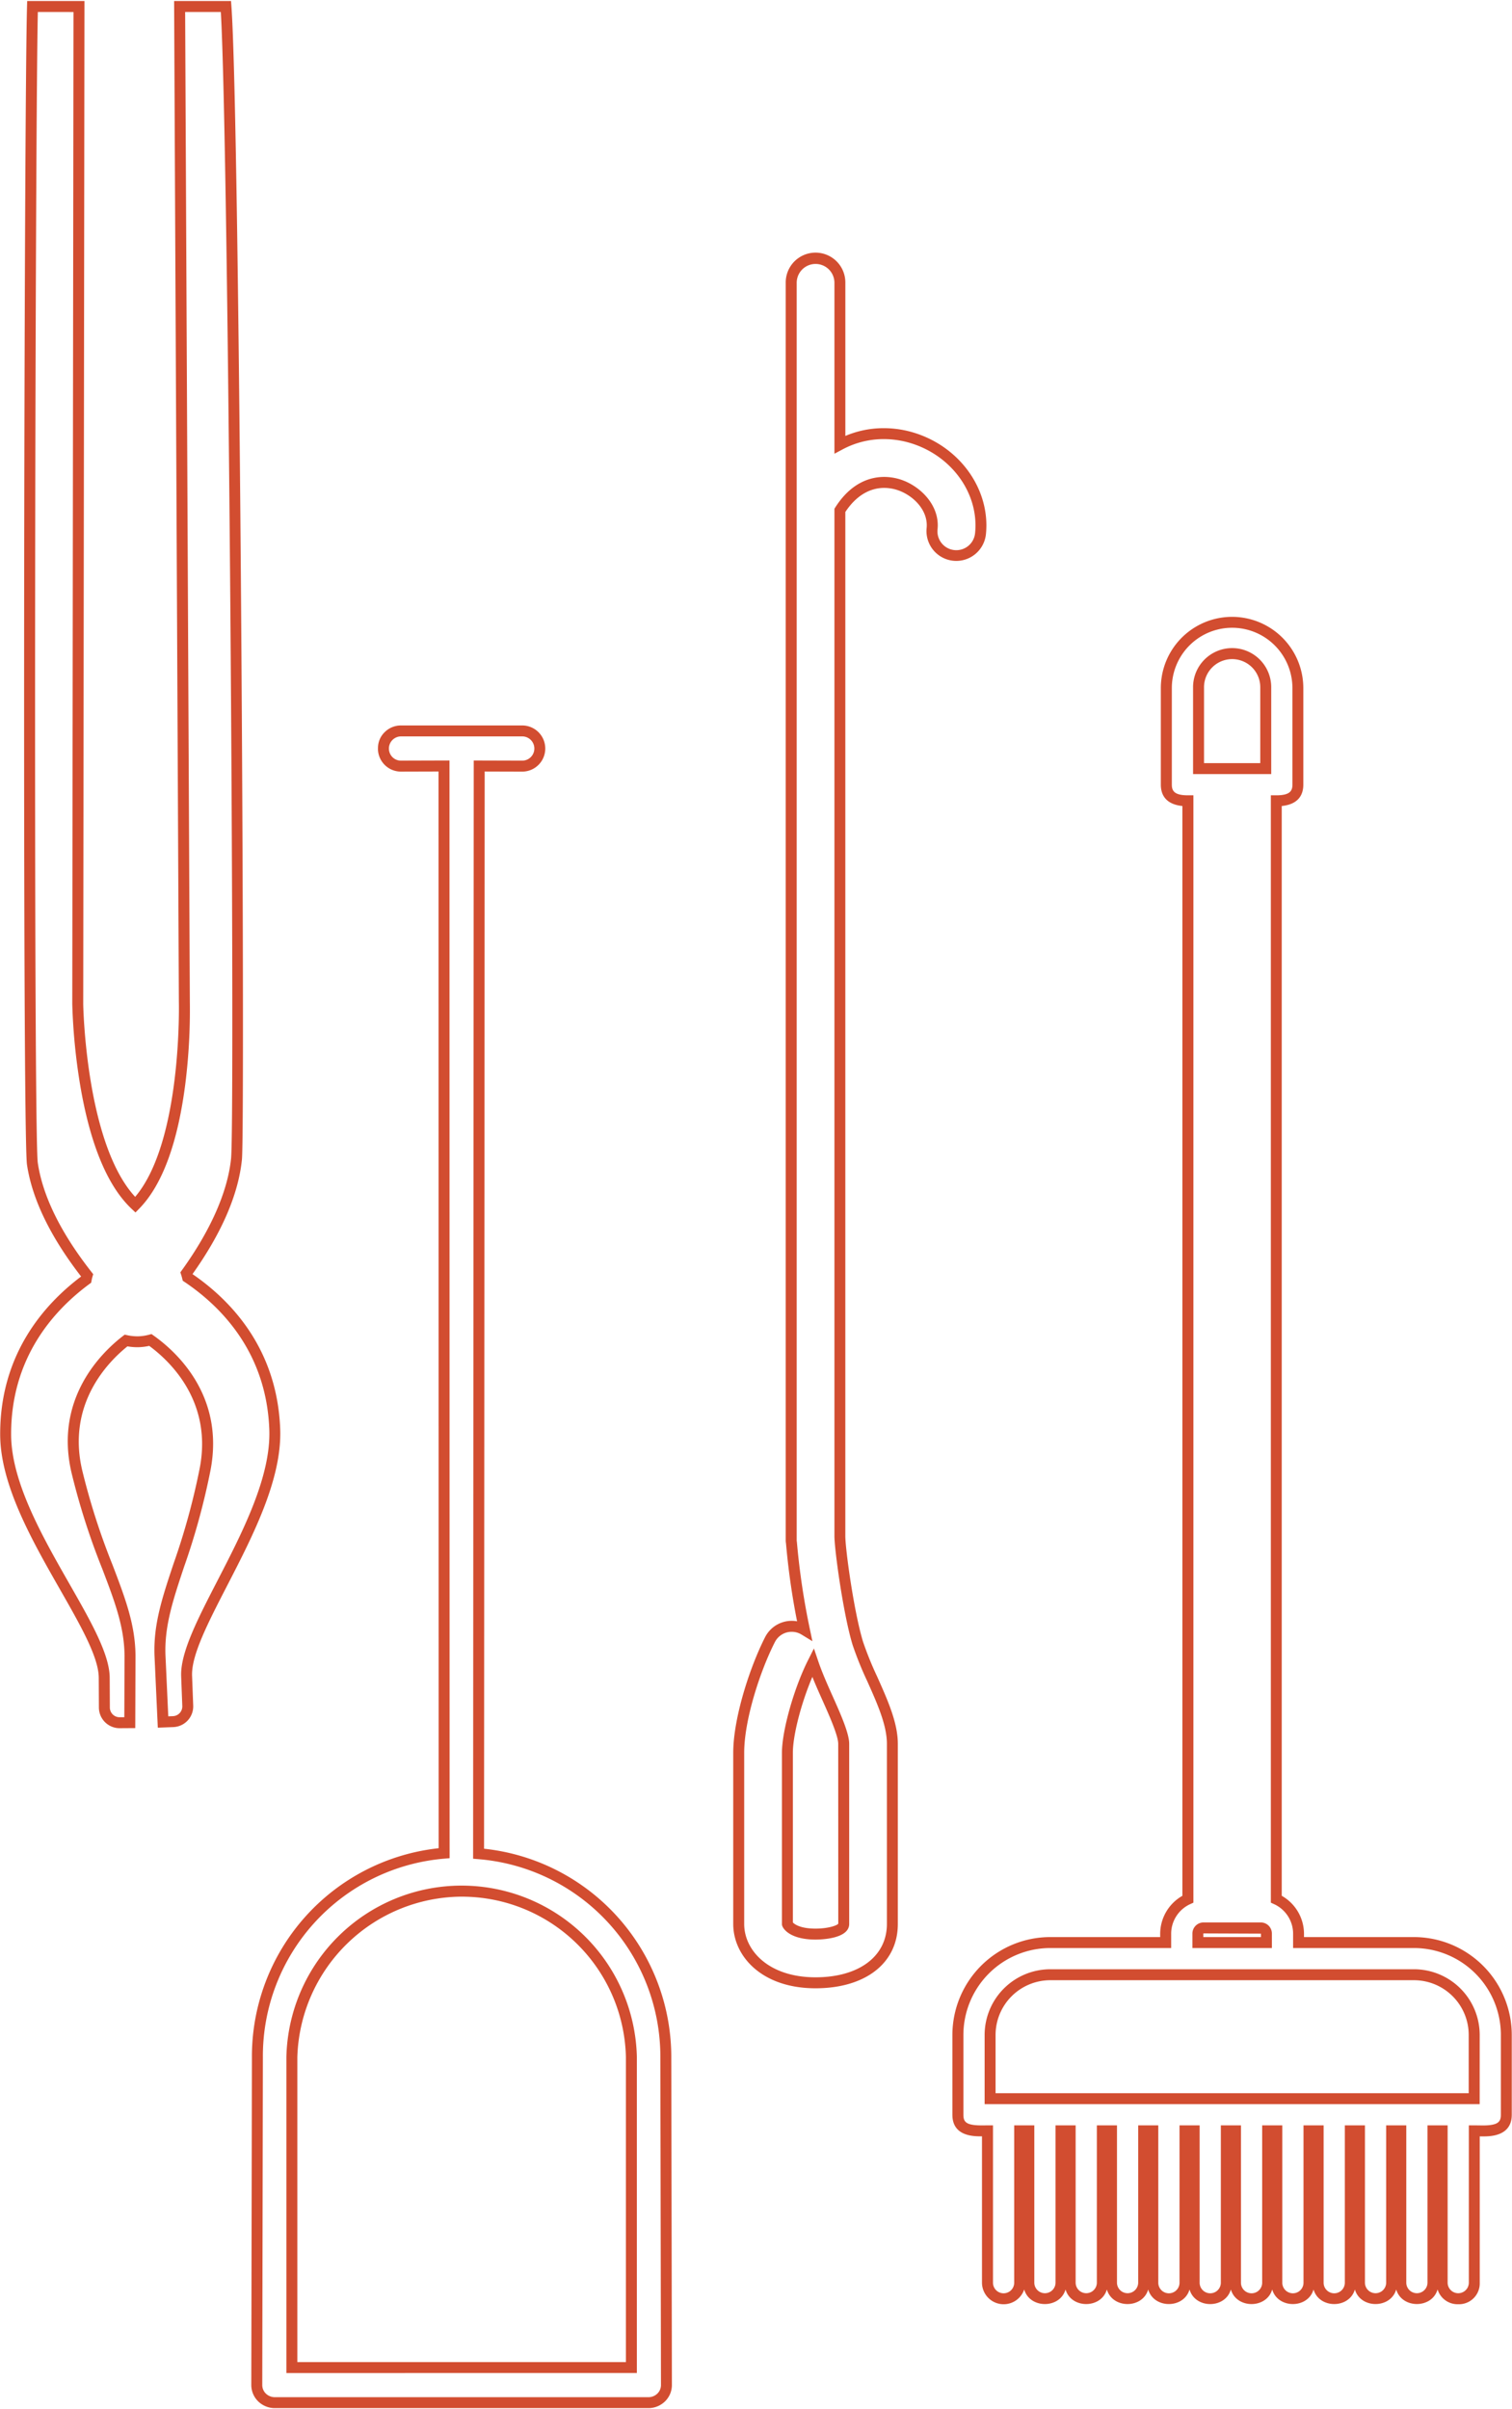<svg xmlns="http://www.w3.org/2000/svg" width="373" height="594" viewBox="0 0 373 594"><path d="M160.088,593.75h-92.4a5.91,5.91,0,0,1-4-1.666,5.657,5.657,0,0,1-1.694-4.019l.153-80.742A51.632,51.632,0,0,1,108.213,455.7l-.03-265.479-9.255.027a5.669,5.669,0,0,1-5.692-5.7l.013-.2a5.392,5.392,0,0,1,1.664-3.841,5.666,5.666,0,0,1,3.993-1.638h29.916a5.691,5.691,0,1,1,0,11.382l-9.255-.027-.156,265.6A51.637,51.637,0,0,1,165.6,507.326l.152,80.729a5.652,5.652,0,0,1-1.686,4.022,5.9,5.9,0,0,1-3.972,1.673Zm-49.2-406.242.03,270.648-1.232.107a48.859,48.859,0,0,0-44.835,49.06l-.152,80.737a2.952,2.952,0,0,0,.883,2.1,3.181,3.181,0,0,0,2.141.892h92.336a3.17,3.17,0,0,0,2.123-.9,2.94,2.94,0,0,0,.876-2.094l-.152-80.725a48.869,48.869,0,0,0-44.956-48.943l-1.235-.105v-1.241l.154-269.531,11.96.034a2.99,2.99,0,0,0,0-5.98h-29.9a3,3,0,0,0-2.128,5.1,2.953,2.953,0,0,0,2.1.878ZM72,585.1h-1.35v-77.9a43.241,43.241,0,0,1,86.46-.032l0,77.925Zm41.858-117.459a40.771,40.771,0,0,0-40.507,39.595V582.4l81.056,0,0-75.192a40.478,40.478,0,0,0-39.585-39.553C114.5,467.645,114.175,467.641,113.853,467.641Z" fill="#d24d30"/><path d="M201.184,490.232c-13.326,0-20.3-7.977-20.3-15.856V432.184c0-8.511,4.052-21.052,7.864-28.531a7.368,7.368,0,0,1,7.885-3.9,178.358,178.358,0,0,1-2.731-19.2l-.017-.111a4.594,4.594,0,0,1-.052-.633V69.731a7.355,7.355,0,1,1,14.709,0v37.756a24.087,24.087,0,0,1,9.472-1.916,25.458,25.458,0,0,1,7.612,1.166c11.292,3.538,18.695,14.027,17.6,24.94a7.353,7.353,0,1,1-14.634-1.463c.447-4.493-3.463-8.216-7.367-9.439a10.548,10.548,0,0,0-3.111-.476c-2.581,0-6.324,1.036-9.577,5.937V378.741c0,3.223,2.131,18.769,4.382,26.091a83.278,83.278,0,0,0,3.468,8.548c2.623,5.866,5.1,11.405,5.1,16.568v44.428C221.492,484.008,213.521,490.232,201.184,490.232Zm-5.876-87.894a4.643,4.643,0,0,0-4.154,2.542c-3.668,7.2-7.568,19.214-7.568,27.3v42.192c0,6.537,6.045,13.155,17.6,13.155,10.7,0,17.607-5.164,17.607-13.155V429.948c0-4.591-2.353-9.853-4.845-15.426a84.75,84.75,0,0,1-3.6-8.9c-2.314-7.519-4.5-23.549-4.5-26.884v-253.3l.21-.331c3.959-6.211,8.748-7.514,12.068-7.514a13.324,13.324,0,0,1,3.916.6c4.923,1.542,9.837,6.371,9.249,12.286a4.653,4.653,0,1,0,9.259.926c.964-9.646-5.648-18.937-15.723-22.093a22.764,22.764,0,0,0-6.806-1.044,21.421,21.421,0,0,0-10.186,2.548l-1.987,1.057V69.731a4.654,4.654,0,1,0-9.308,0V379.815a1.606,1.606,0,0,0,.022.221l.035.277a180.454,180.454,0,0,0,3.172,21.283l.645,3.062-2.67-1.629c-.108-.066-.218-.128-.332-.187A4.589,4.589,0,0,0,195.308,402.338Zm5.876,75.885c-6.149,0-8.048-2.573-8.261-3.564l-.025-.207,0-42.268c0-5.447,2.95-15.912,6.441-22.851l1.45-2.887,1.036,3.06c.973,2.874,2.3,5.849,3.587,8.727,1.911,4.27,4.076,9.109,4.076,11.715v44.428C209.484,478.038,202.57,478.223,201.184,478.223Zm-5.59-4.216c.392.411,1.8,1.515,5.59,1.515,3.2,0,5.388-.809,5.615-1.225l-.016-44.349c0-2.021-2.278-7.12-3.786-10.494-.888-1.987-1.79-4-2.592-6-2.75,6.443-4.811,14.37-4.811,18.735Z" fill="#d24d30"/><path d="M359.738,568.133a5.16,5.16,0,0,1-5.1-3.652c-1.371,4.8-8.812,4.809-10.2.016-1.385,4.789-8.815,4.788-10.2,0-1.382,4.792-8.811,4.793-10.194,0-1.383,4.794-8.812,4.793-10.2,0-1.382,4.8-8.818,4.793-10.2,0-1.378,4.8-8.809,4.8-10.194,0-1.383,4.79-8.814,4.79-10.2,0-1.383,4.794-8.812,4.792-10.194,0-1.382,4.792-8.813,4.794-10.195,0-1.382,4.792-8.814,4.795-10.2,0a5.347,5.347,0,0,1-10.414-1.622V526.739h-.115c-1.967,0-7.183,0-7.183-5.325V501.735a24.155,24.155,0,0,1,24.127-24.127h27.132v-.852a10.806,10.806,0,0,1,5.483-9.325v-268.7c-4.376-.44-5.321-3.065-5.321-5.251V169.534a17.575,17.575,0,0,1,35.149,0v23.944c0,2.186-.945,4.812-5.321,5.251v268.7a10.791,10.791,0,0,1,5.488,9.327v.852h27.127a24.155,24.155,0,0,1,24.128,24.127v19.679c0,5.342-5.392,5.342-7.164,5.342-.249,0-.5,0-.738-.007v36.122A5.123,5.123,0,0,1,359.738,568.133Zm-7.585-44.1h4.968v38.842a2.617,2.617,0,0,0,5.232,0V524.029h1.35c.319,0,.653.006,1,.013l.105,0c.32,0,.65.011.984.011,3.774,0,4.464-.89,4.464-2.641V501.735a21.45,21.45,0,0,0-21.428-21.425H319v-3.554a8.021,8.021,0,0,0-4.7-7.27l-.79-.362V196.093h1.351c3.3,0,3.97-1.045,3.97-2.615V169.534a14.874,14.874,0,0,0-29.747,0v23.944c0,1.57.675,2.615,3.971,2.615h1.35v273.03l-.788.361a8.037,8.037,0,0,0-4.7,7.272v3.554H259.091a21.45,21.45,0,0,0-21.426,21.425v19.679c0,1.778.67,2.625,4.478,2.625l2.82-.013v38.845a2.617,2.617,0,0,0,5.233,0V524.029h4.961v38.842a2.619,2.619,0,0,0,5.236,0V524.029h4.962v38.842a2.617,2.617,0,0,0,5.232,0V524.029h4.962v38.842a2.617,2.617,0,0,0,5.232,0V524.029h4.962v38.842a2.619,2.619,0,0,0,5.237,0V524.029h4.962v38.842a2.616,2.616,0,0,0,5.231,0V524.029h4.964v38.842a2.617,2.617,0,0,0,5.233,0V524.029h4.963v38.842a2.617,2.617,0,0,0,5.233,0V524.029h4.962v38.842a2.617,2.617,0,0,0,5.233,0V524.029h4.961v38.842a2.619,2.619,0,0,0,5.236,0V524.029h4.961v38.842a2.618,2.618,0,0,0,5.234,0Zm12.871-5.231H242.9V501.735a16.211,16.211,0,0,1,16.194-16.192h89.737a16.213,16.213,0,0,1,16.2,16.192ZM245.6,516.1H362.322V501.735a13.508,13.508,0,0,0-13.494-13.491H259.091A13.508,13.508,0,0,0,245.6,501.735Zm68.166-35.787H294.157v-3.554A2.752,2.752,0,0,1,297.024,474h13.985a2.726,2.726,0,0,1,2.754,2.757Zm-16.911-2.7h14.211v-.852l-14.039-.056a.384.384,0,0,0-.181.035ZM313.6,190.861H294.321V169.534a9.64,9.64,0,1,1,19.279,0Zm-16.577-2.7H310.9V169.534a6.939,6.939,0,1,0-13.877,0Z" fill="#d24d30"/><path d="M29.5,426.105h0a5.107,5.107,0,0,1-5.1-5.079l-.037-7.338c-.019-5.079-4.45-12.84-9.58-21.828C7.9,379.8.1,366.143.044,353.763c-.076-19.754,10.753-32.1,19.968-39.025-7.594-9.809-12.088-19.094-13.358-27.6-1.146-7.8-.718-259.756.013-285.575L6.705.25H20.837l-.307,247.3c0,.336.62,34.358,12.814,47.547,11.567-13.583,10.794-47.734,10.782-48.081L42.954.25H56.993L57.085,1.5c2.127,29.2,3.436,276.652,2.59,284.476-.892,8.567-4.99,18.043-12.186,28.168,9.517,6.527,20.871,18.4,21.632,38.155.477,12.37-6.731,26.345-13.092,38.675-4.747,9.207-8.842,17.149-8.647,22.219l.281,7.339a5.109,5.109,0,0,1-4.9,5.3l-3.833.146-.814-17.725c-.3-7.72,1.906-14.339,4.7-22.719A170.116,170.116,0,0,0,49.3,361.841c3.09-16.426-7.478-26.324-12.487-30a14.089,14.089,0,0,1-2.7.33l-.274,0a14.08,14.08,0,0,1-2.4-.213c-4.841,3.883-14.962,14.221-11.178,30.483a169.863,169.863,0,0,0,7.5,23.4c3.148,8.256,5.63,14.769,5.666,22.477l-.061,17.762ZM9.336,2.951c-.691,31.23-1.1,276.363-.01,283.791,1.224,8.195,5.678,17.239,13.239,26.877l.426.544-.191.664c-.089.306-.155.617-.218.93l-.1.515-.42.309C13.208,323.1,2.673,334.844,2.745,353.752c.054,11.664,7.659,24.99,14.37,36.747,5.329,9.333,9.925,17.385,9.948,23.175l.037,7.338a2.4,2.4,0,0,0,2.4,2.392l1.168,0,.052-15.07c-.034-7.208-2.442-13.522-5.49-21.517a172.692,172.692,0,0,1-7.6-23.752c-4.247-18.248,7.421-29.582,12.635-33.608l.5-.384.614.134a11.708,11.708,0,0,0,2.461.275l.232,0a11.345,11.345,0,0,0,2.689-.393l.609-.162.515.365c5.387,3.8,17.543,14.626,14.076,33.057a172.312,172.312,0,0,1-6.571,24.026c-2.71,8.137-4.846,14.55-4.568,21.769l.69,15.038,1.154-.044a2.406,2.406,0,0,0,2.306-2.491l-.282-7.339c-.222-5.785,4.026-14.023,8.945-23.562,6.208-12.033,13.243-25.672,12.8-37.333-.729-18.913-11.777-30.2-20.916-36.342l-.435-.292-.125-.509c-.073-.3-.151-.605-.249-.9l-.22-.657.407-.563c7.07-9.815,11.256-19.309,12.1-27.453C58,276.355,56.447,35.852,54.473,2.951h-8.8l1.159,244.012a146.8,146.8,0,0,1-1.1,20.156C43.864,281.8,40.037,292.184,34.349,298l-.927.95-.965-.911c-5.916-5.58-10.176-15.8-12.658-30.369a147.253,147.253,0,0,1-1.97-20.1l.3-244.61Z" fill="#d24d30"/><rect width="373" height="594" fill="none"/></svg>